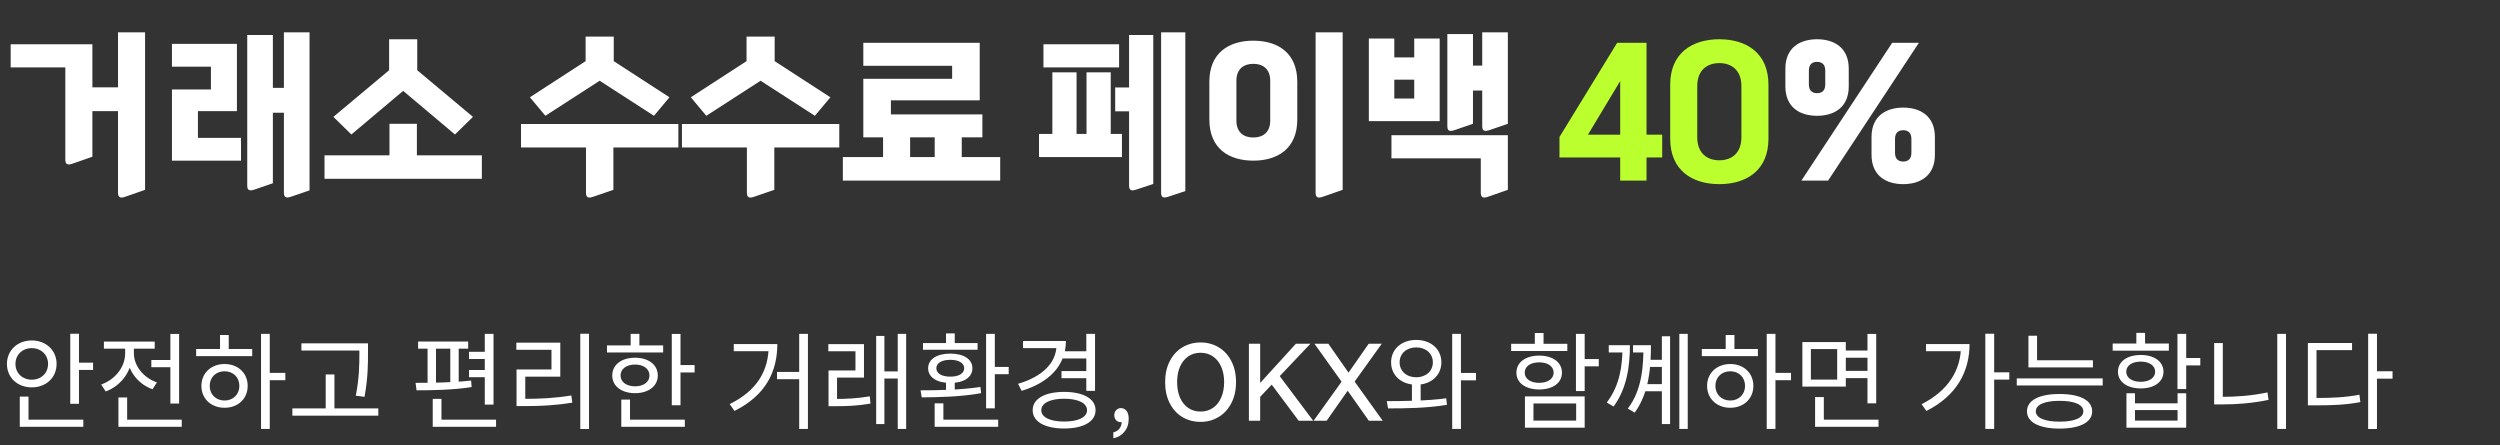<svg width="309" height="55" viewBox="0 0 309 55" fill="none" xmlns="http://www.w3.org/2000/svg">
<rect x="0" y="0" width="309" height="55" fill="#333333" stroke="none"/>
<path d="M17.93 23.464L15.466 24.322C14.85 24.542 14.586 24.388 14.586 23.816V13.74H11.418V19.372L8.954 20.23C8.338 20.45 8.074 20.296 8.074 19.724V8.328H1.32V5.468H11.418V10.792H14.586V3.994H17.93V23.464ZM33.727 22.65L31.417 23.442C30.823 23.64 30.559 23.508 30.559 22.936V4.324H33.727V10.858H35.091V3.994H38.259V23.53L35.949 24.322C35.355 24.52 35.091 24.388 35.091 23.816V13.938H33.727V22.65ZM29.789 19.856H21.253V11.056H26.071V8.24H21.253V5.424H29.283V13.74H24.465V17.04H29.789V19.856ZM51.571 4.852V8.68L58.457 14.444L56.235 16.622L49.833 11.232L43.431 16.622L41.209 14.444L48.095 8.68V4.852H51.571ZM59.557 22.1H40.109V19.196H48.139V15.302H51.527V19.196H59.557V22.1ZM75.815 23.464L73.307 24.322C72.691 24.542 72.427 24.388 72.427 23.816V18.228H64.397V15.324H83.845V18.228H75.815V23.464ZM75.859 4.522V7.558L82.745 12.024L80.831 14.312L74.121 9.978L67.411 14.312L65.497 12.024L72.383 7.558V4.522H75.859ZM95.705 23.464L93.197 24.322C92.581 24.542 92.317 24.388 92.317 23.816V18.228H84.287V15.324H103.735V18.228H95.705V23.464ZM95.749 4.522V7.558L102.635 12.024L100.721 14.312L94.011 9.978L87.301 14.312L85.387 12.024L92.273 7.558V4.522H95.749ZM123.624 22.32H104.176V19.416H109.148V16.974H106.706V9.736H117.684V8.13H106.706V5.292H121.094V12.398H110.116V14.136H121.424V16.974H118.872V19.416H123.624V22.32ZM112.492 16.974V19.416H115.528V16.974H112.492ZM138.673 16.556V19.416H128.421V16.556H130.071V8.944H133.063V16.556H134.295V8.944H137.287V16.556H138.673ZM142.545 22.738L140.411 23.442C139.817 23.64 139.553 23.508 139.553 22.936V13.762H137.837V10.814H139.553V4.324H142.545V22.738ZM146.505 23.618L144.371 24.322C143.777 24.52 143.513 24.388 143.513 23.816V3.994H146.505V23.618ZM138.321 8.328H128.971V5.468H138.321V8.328ZM165.954 23.464L163.49 24.322C162.874 24.542 162.61 24.388 162.61 23.816V3.994H165.954V23.464ZM160.344 14.774C160.344 18.36 157.924 19.856 154.91 19.856C151.896 19.856 149.476 18.36 149.476 14.774V10.11C149.476 6.524 151.896 5.028 154.91 5.028C157.924 5.028 160.344 6.524 160.344 10.11V14.774ZM157 14.906V9.978C157 8.526 156.098 7.888 154.91 7.888C153.722 7.888 152.82 8.526 152.82 9.978V14.906C152.82 16.358 153.722 16.996 154.91 16.996C156.098 16.996 157 16.358 157 14.906ZM177.945 14.972H169.189V4.764H172.335V7.096H174.799V4.764H177.945V14.972ZM182.059 15.302L179.749 16.094C179.155 16.292 178.891 16.16 178.891 15.588V4.214H182.059V8.108H183.203V3.994H186.371V15.302L184.061 16.094C183.467 16.292 183.203 16.16 183.203 15.588V11.188H182.059V15.302ZM183.027 19.57H171.983V16.71H186.371V23.464L183.907 24.322C183.291 24.542 183.027 24.388 183.027 23.816V19.57ZM174.799 12.178V9.846H172.335V12.178H174.799ZM239.153 19.13C239.153 21.704 237.371 22.76 235.237 22.76C233.103 22.76 231.321 21.704 231.321 19.13V16.93C231.321 14.356 233.103 13.3 235.237 13.3C237.371 13.3 239.153 14.356 239.153 16.93V19.13ZM236.249 18.888V17.172C236.249 16.446 235.875 16.094 235.237 16.094C234.599 16.094 234.225 16.446 234.225 17.172V18.888C234.225 19.614 234.599 19.966 235.237 19.966C235.875 19.966 236.249 19.614 236.249 18.888ZM228.505 10.682C228.505 13.256 226.723 14.312 224.589 14.312C222.455 14.312 220.673 13.256 220.673 10.682V8.482C220.673 5.908 222.455 4.852 224.589 4.852C226.723 4.852 228.505 5.908 228.505 8.482V10.682ZM225.601 10.44V8.724C225.601 7.998 225.227 7.646 224.589 7.646C223.951 7.646 223.577 7.998 223.577 8.724V10.44C223.577 11.166 223.951 11.518 224.589 11.518C225.227 11.518 225.601 11.166 225.601 10.44ZM237.173 5.292L225.953 22.32H222.653L233.873 5.292H237.173Z" fill="white"/>
<path d="M205.446 19.46H203.51V22.32H200.254V19.46H192.752V16.93L199.88 5.292H203.51V16.644H205.446V19.46ZM200.254 10.022L196.272 16.644H200.254V10.022ZM218.581 17.15C218.581 21.044 215.875 22.76 212.509 22.76C209.143 22.76 206.437 21.044 206.437 17.15V10.462C206.437 6.568 209.143 4.852 212.509 4.852C215.875 4.852 218.581 6.568 218.581 10.462V17.15ZM215.237 16.974V10.638C215.237 8.68 214.027 7.8 212.509 7.8C210.991 7.8 209.781 8.68 209.781 10.638V16.974C209.781 18.932 210.991 19.812 212.509 19.812C214.027 19.812 215.237 18.932 215.237 16.974Z" fill="#BBFF2E"/>
<path d="M8.684 41.249H9.763V49.907H8.684V41.249ZM9.425 44.824H11.505V45.721H9.425V44.824ZM2.444 51.87H10.296V52.754H2.444V51.87ZM2.444 49.023H3.523V52.221H2.444V49.023ZM3.926 42.081C5.681 42.081 6.994 43.29 6.994 44.98C6.994 46.683 5.681 47.879 3.926 47.879C2.171 47.879 0.858 46.683 0.858 44.98C0.858 43.29 2.171 42.081 3.926 42.081ZM3.926 43.03C2.782 43.03 1.911 43.836 1.911 44.98C1.911 46.137 2.782 46.93 3.926 46.93C5.07 46.93 5.941 46.137 5.941 44.98C5.941 43.836 5.07 43.03 3.926 43.03ZM18.706 44.499H21.67V45.383H18.706V44.499ZM21.059 41.275H22.138V49.881H21.059V41.275ZM14.637 51.87H22.463V52.754H14.637V51.87ZM14.637 49.127H15.716V52.325H14.637V49.127ZM15.469 42.731H16.353V43.68C16.353 45.812 15.027 47.658 13.064 48.386L12.505 47.528C14.26 46.904 15.469 45.344 15.469 43.68V42.731ZM15.677 42.731H16.548V43.667C16.548 45.188 17.692 46.67 19.395 47.268L18.849 48.113C16.938 47.424 15.677 45.656 15.677 43.667V42.731ZM12.843 42.224H19.122V43.095H12.843V42.224ZM32.264 41.262H33.343V53.014H32.264V41.262ZM33.083 46.085H35.267V46.995H33.083V46.085ZM24.243 43.134H31.172V44.018H24.243V43.134ZM27.753 44.993C29.417 44.993 30.613 46.111 30.613 47.697C30.613 49.283 29.417 50.401 27.753 50.401C26.102 50.401 24.893 49.283 24.893 47.697C24.893 46.111 26.102 44.993 27.753 44.993ZM27.753 45.89C26.687 45.89 25.92 46.631 25.92 47.697C25.92 48.75 26.687 49.504 27.753 49.504C28.819 49.504 29.586 48.75 29.586 47.697C29.586 46.631 28.819 45.89 27.753 45.89ZM27.194 41.405H28.273V43.537H27.194V41.405ZM37.255 42.432H44.821V43.329H37.255V42.432ZM36.137 50.479H46.758V51.376H36.137V50.479ZM40.258 46.28H41.337V50.921H40.258V46.28ZM44.418 42.432H45.484V43.602C45.484 45.058 45.484 46.67 45.055 49.049L43.976 48.906C44.418 46.657 44.418 45.006 44.418 43.602V42.432ZM59.92 41.262H60.999V50.011H59.92V41.262ZM51.678 42.211H57.866V43.095H51.678V42.211ZM51.483 48.243L51.366 47.32C53.29 47.32 56.033 47.294 58.23 47.034L58.295 47.84C56.033 48.204 53.394 48.243 51.483 48.243ZM52.848 42.965H53.888V47.476H52.848V42.965ZM55.656 42.965H56.696V47.476H55.656V42.965ZM57.97 43.485H60.492V44.369H57.97V43.485ZM57.97 45.734H60.492V46.618H57.97V45.734ZM53.485 51.87H61.311V52.754H53.485V51.87ZM53.485 49.296H54.564V52.429H53.485V49.296ZM71.723 41.249H72.802V53.027H71.723V41.249ZM63.845 49.296H64.82C66.783 49.296 68.538 49.218 70.618 48.88L70.735 49.764C68.603 50.115 66.835 50.193 64.82 50.193H63.845V49.296ZM63.819 42.354H69.253V46.553H64.924V49.634H63.845V45.669H68.161V43.238H63.819V42.354ZM83.032 41.275H84.111V50.089H83.032V41.275ZM83.773 45.123H85.853V46.033H83.773V45.123ZM75.024 42.692H81.966V43.563H75.024V42.692ZM78.495 44.213C80.159 44.213 81.303 45.084 81.303 46.41C81.303 47.723 80.159 48.594 78.495 48.594C76.818 48.594 75.674 47.723 75.674 46.41C75.674 45.084 76.818 44.213 78.495 44.213ZM78.495 45.058C77.429 45.058 76.701 45.591 76.701 46.41C76.701 47.216 77.429 47.749 78.495 47.749C79.548 47.749 80.276 47.216 80.276 46.41C80.276 45.591 79.548 45.058 78.495 45.058ZM77.949 41.262H79.028V43.147H77.949V41.262ZM76.792 51.87H84.644V52.754H76.792V51.87ZM76.792 49.387H77.871V52.247H76.792V49.387ZM98.781 41.262H99.86V53.014H98.781V41.262ZM96.038 45.968H99.262V46.865H96.038V45.968ZM95.011 42.523H96.077C96.077 45.877 94.686 48.841 90.786 50.791L90.188 49.946C93.607 48.269 95.011 45.773 95.011 42.705V42.523ZM90.695 42.523H95.583V43.407H90.695V42.523ZM102.407 49.309H103.187C104.617 49.309 105.917 49.257 107.503 48.984L107.594 49.881C105.969 50.167 104.643 50.206 103.187 50.206H102.407V49.309ZM102.381 42.536H106.788V46.67H103.46V49.647H102.407V45.786H105.735V43.42H102.381V42.536ZM110.961 41.262H112.001V53.014H110.961V41.262ZM108.972 45.903H111.234V46.787H108.972V45.903ZM108.296 41.522H109.31V52.416H108.296V41.522ZM121.88 41.262H122.959V50.466H121.88V41.262ZM122.504 45.357H124.675V46.254H122.504V45.357ZM115.523 51.87H123.375V52.754H115.523V51.87ZM115.523 49.855H116.602V52.143H115.523V49.855ZM116.927 47.008H118.006V48.607H116.927V47.008ZM113.924 49.114L113.781 48.243C115.861 48.243 118.76 48.204 121.178 47.827L121.269 48.594C118.786 49.049 115.965 49.101 113.924 49.114ZM114.08 42.406H120.827V43.225H114.08V42.406ZM117.46 43.706C119.111 43.706 120.19 44.395 120.19 45.513C120.19 46.644 119.111 47.333 117.46 47.333C115.809 47.333 114.717 46.644 114.717 45.513C114.717 44.395 115.809 43.706 117.46 43.706ZM117.46 44.473C116.407 44.473 115.731 44.876 115.731 45.513C115.731 46.163 116.407 46.553 117.46 46.553C118.5 46.553 119.176 46.163 119.176 45.513C119.176 44.876 118.5 44.473 117.46 44.473ZM116.927 41.21H118.006V42.77H116.927V41.21ZM131.304 43.42H134.45V44.304H131.304V43.42ZM131.2 45.864H134.372V46.748H131.2V45.864ZM134.268 41.262H135.347V48.308H134.268V41.262ZM130.589 42.146H131.746C131.746 45.175 129.653 47.294 126.273 48.308L125.831 47.437C128.834 46.566 130.589 44.837 130.589 42.614V42.146ZM126.442 42.146H131.33V43.03H126.442V42.146ZM131.525 48.438C133.904 48.438 135.412 49.283 135.412 50.7C135.412 52.117 133.904 52.962 131.525 52.962C129.146 52.962 127.638 52.117 127.638 50.7C127.638 49.283 129.146 48.438 131.525 48.438ZM131.525 49.283C129.809 49.283 128.704 49.816 128.704 50.7C128.704 51.584 129.809 52.104 131.525 52.104C133.254 52.104 134.359 51.584 134.359 50.7C134.359 49.816 133.254 49.283 131.525 49.283ZM138.544 50.44C138.821 50.44 139.051 50.553 139.233 50.778C139.415 50.995 139.506 51.324 139.506 51.766C139.506 52.407 139.328 52.94 138.973 53.365C138.626 53.798 138.171 54.067 137.608 54.171V53.443C138.249 53.27 138.596 52.845 138.648 52.169C138.63 52.178 138.596 52.182 138.544 52.182C138.301 52.182 138.102 52.1 137.946 51.935C137.798 51.762 137.725 51.554 137.725 51.311C137.725 51.068 137.803 50.865 137.959 50.7C138.115 50.527 138.31 50.44 138.544 50.44ZM144.01 47.229C144.01 46.241 144.2 45.379 144.582 44.642C144.963 43.897 145.487 43.325 146.155 42.926C146.822 42.527 147.567 42.328 148.391 42.328C149.214 42.328 149.959 42.527 150.627 42.926C151.294 43.325 151.818 43.897 152.2 44.642C152.581 45.379 152.772 46.241 152.772 47.229C152.772 48.226 152.577 49.097 152.187 49.842C151.805 50.579 151.281 51.146 150.614 51.545C149.955 51.944 149.214 52.143 148.391 52.143C147.567 52.143 146.822 51.948 146.155 51.558C145.487 51.159 144.963 50.587 144.582 49.842C144.2 49.097 144.01 48.226 144.01 47.229ZM145.492 47.229C145.492 47.948 145.609 48.585 145.843 49.14C146.085 49.686 146.423 50.111 146.857 50.414C147.29 50.717 147.801 50.869 148.391 50.869C148.98 50.869 149.491 50.717 149.925 50.414C150.367 50.111 150.705 49.686 150.939 49.14C151.181 48.585 151.303 47.948 151.303 47.229C151.303 46.51 151.181 45.877 150.939 45.331C150.705 44.785 150.367 44.36 149.925 44.057C149.483 43.754 148.971 43.602 148.391 43.602C147.81 43.602 147.299 43.754 146.857 44.057C146.423 44.36 146.085 44.785 145.843 45.331C145.609 45.877 145.492 46.51 145.492 47.229ZM158.174 46.488L162.308 52H160.514L157.186 47.541L155.756 49.049V52H154.365V42.484H155.756V47.333L160.176 42.484H161.97L158.174 46.488ZM170.786 42.484L167.432 47.164L170.903 52H169.187L166.574 48.295L163.974 52H162.362L165.82 47.177L162.466 42.484H164.182L166.678 46.059L169.174 42.484H170.786ZM174.514 47.19H175.593V49.998H174.514V47.19ZM175.047 42.016C176.854 42.016 178.154 43.147 178.154 44.785C178.154 46.423 176.854 47.554 175.047 47.554C173.24 47.554 171.94 46.423 171.94 44.785C171.94 43.147 173.24 42.016 175.047 42.016ZM175.047 42.939C173.851 42.939 172.993 43.693 172.993 44.785C172.993 45.877 173.851 46.631 175.047 46.631C176.243 46.631 177.101 45.877 177.101 44.785C177.101 43.693 176.243 42.939 175.047 42.939ZM179.493 41.262H180.572V53.014H179.493V41.262ZM180.26 46.098H182.431V47.008H180.26V46.098ZM171.563 50.479L171.407 49.582C173.526 49.569 176.36 49.556 178.752 49.231L178.843 50.037C176.36 50.453 173.617 50.479 171.563 50.479ZM194.787 41.262H195.866V48.334H194.787V41.262ZM195.567 44.382H197.608V45.279H195.567V44.382ZM188.482 48.997H195.866V52.858H188.482V48.997ZM194.813 49.868H189.535V51.987H194.813V49.868ZM186.779 42.497H193.721V43.381H186.779V42.497ZM190.25 43.953C191.927 43.953 193.058 44.785 193.058 46.059C193.058 47.333 191.927 48.139 190.25 48.139C188.56 48.139 187.429 47.333 187.429 46.059C187.429 44.785 188.56 43.953 190.25 43.953ZM190.25 44.785C189.171 44.785 188.456 45.279 188.456 46.059C188.456 46.826 189.171 47.32 190.25 47.32C191.303 47.32 192.031 46.826 192.031 46.059C192.031 45.279 191.303 44.785 190.25 44.785ZM189.704 41.158H190.783V42.952H189.704V41.158ZM203.678 44.473H205.797V45.357H203.678V44.473ZM203.262 47.476H205.771V48.36H203.262V47.476ZM200.545 42.666H201.455C201.455 45.188 201.117 47.957 199.44 50.245L198.595 49.751C200.207 47.658 200.545 45.201 200.545 42.744V42.666ZM198.842 42.666H201.078V43.563H198.842V42.666ZM203.132 42.666H204.055C204.055 45.149 203.899 48.451 202.053 50.999L201.195 50.505C202.989 48.165 203.132 45.11 203.132 42.757V42.666ZM201.845 42.666H203.704V43.563H201.845V42.666ZM207.565 41.262H208.605V53.014H207.565V41.262ZM205.407 41.561H206.421V52.416H205.407V41.561ZM218.367 41.262H219.446V53.014H218.367V41.262ZM219.186 46.085H221.37V46.995H219.186V46.085ZM210.346 43.134H217.275V44.018H210.346V43.134ZM213.856 44.993C215.52 44.993 216.716 46.111 216.716 47.697C216.716 49.283 215.52 50.401 213.856 50.401C212.205 50.401 210.996 49.283 210.996 47.697C210.996 46.111 212.205 44.993 213.856 44.993ZM213.856 45.89C212.79 45.89 212.023 46.631 212.023 47.697C212.023 48.75 212.79 49.504 213.856 49.504C214.922 49.504 215.689 48.75 215.689 47.697C215.689 46.631 214.922 45.89 213.856 45.89ZM213.297 41.405H214.376V43.537H213.297V41.405ZM227.869 43.329H231.158V44.213H227.869V43.329ZM227.869 45.838H231.184V46.735H227.869V45.838ZM222.773 42.276H228.142V47.788H222.773V42.276ZM227.076 43.147H223.826V46.917H227.076V43.147ZM230.82 41.275H231.899V49.855H230.82V41.275ZM224.346 51.87H232.185V52.754H224.346V51.87ZM224.346 49.075H225.425V52.273H224.346V49.075ZM245.386 41.249H246.478V53.014H245.386V41.249ZM246.179 46.02H248.35V46.917H246.179V46.02ZM242.383 42.523H243.436C243.436 45.864 241.902 48.88 238.106 50.791L237.508 49.959C240.758 48.308 242.383 45.799 242.383 42.692V42.523ZM238.054 42.523H242.942V43.407H238.054V42.523ZM250.715 44.525H258.684V45.409H250.715V44.525ZM250.715 41.496H251.781V44.915H250.715V41.496ZM249.272 46.774H259.893V47.645H249.272V46.774ZM254.563 48.698C257.072 48.698 258.593 49.465 258.593 50.843C258.593 52.195 257.072 52.975 254.563 52.975C252.054 52.975 250.533 52.195 250.533 50.843C250.533 49.465 252.054 48.698 254.563 48.698ZM254.563 49.543C252.73 49.543 251.625 50.011 251.625 50.843C251.625 51.649 252.73 52.117 254.563 52.117C256.409 52.117 257.501 51.649 257.501 50.843C257.501 50.011 256.409 49.543 254.563 49.543ZM269.135 41.262H270.214V48.087H269.135V41.262ZM269.746 44.252H271.956V45.162H269.746V44.252ZM262.83 48.607H263.883V49.855H269.148V48.607H270.214V52.858H262.83V48.607ZM263.883 50.687V51.987H269.148V50.687H263.883ZM261.127 42.458H268.069V43.342H261.127V42.458ZM264.598 43.875C266.275 43.875 267.406 44.694 267.406 45.942C267.406 47.19 266.275 48.009 264.598 48.009C262.908 48.009 261.777 47.19 261.777 45.942C261.777 44.694 262.908 43.875 264.598 43.875ZM264.598 44.694C263.519 44.694 262.804 45.188 262.804 45.942C262.804 46.696 263.519 47.19 264.598 47.19C265.651 47.19 266.379 46.696 266.379 45.942C266.379 45.188 265.651 44.694 264.598 44.694ZM264.052 41.145H265.131V42.939H264.052V41.145ZM281.471 41.262H282.55V53.014H281.471V41.262ZM273.671 42.406H274.737V49.686H273.671V42.406ZM273.671 49.049H274.633C276.414 49.049 278.273 48.919 280.262 48.503L280.392 49.426C278.351 49.842 276.492 49.985 274.633 49.985H273.671V49.049ZM292.702 41.249H293.794V53.027H292.702V41.249ZM293.534 45.89H295.718V46.8H293.534V45.89ZM285.253 49.192H286.176C288.347 49.192 289.868 49.114 291.623 48.789L291.74 49.699C289.933 50.037 288.386 50.102 286.176 50.102H285.253V49.192ZM285.253 42.393H290.713V43.277H286.319V49.595H285.253V42.393Z" fill="white"/>
</svg>
